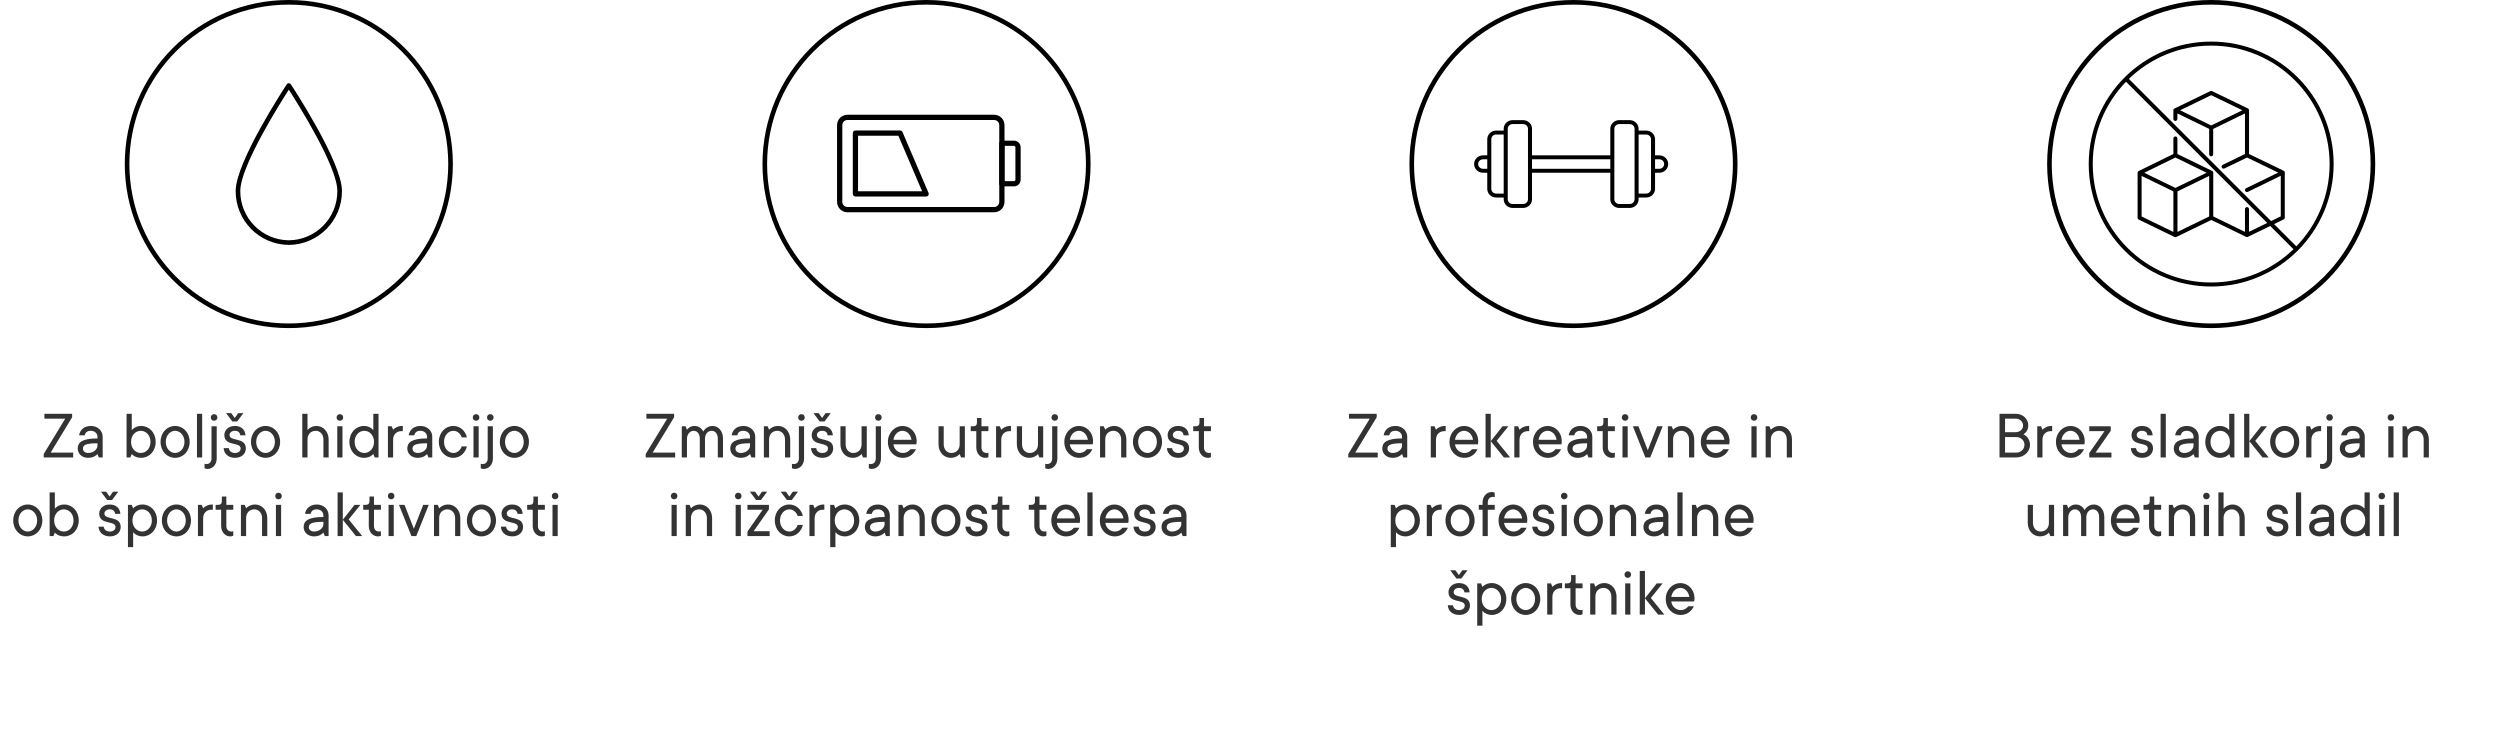 <?xml version="1.0" encoding="UTF-8"?>
<svg xmlns="http://www.w3.org/2000/svg" width="541" height="161" viewBox="0 0 541 161" fill="none">
  <path d="M9.459 99V98.25L14.109 90.6H9.609V89.55H15.609V90.3L10.959 97.95H15.834V99H9.459ZM21.393 99L21.093 98.25C20.943 98.415 20.778 98.55 20.583 98.67C20.238 98.895 19.743 99.075 19.068 99.075C17.718 99.075 16.818 98.175 16.818 97.05C16.818 95.775 17.718 94.875 21.093 94.875V94.5C21.093 93.825 20.508 93.225 19.668 93.225C18.828 93.225 18.483 93.6 18.318 94.2H17.118C17.283 93.075 18.168 92.175 19.668 92.175C21.168 92.175 22.218 93.24 22.218 94.5V99H21.393ZM21.093 96.45V95.925C18.393 95.925 17.943 96.375 17.943 97.125C17.943 97.59 18.393 98.025 19.068 98.025C20.268 98.025 21.093 97.2 21.093 96.45ZM30.463 98.025C31.588 98.025 32.563 97.065 32.563 95.625C32.563 94.185 31.588 93.225 30.463 93.225C29.338 93.225 28.363 94.185 28.363 95.625C28.363 97.065 29.338 98.025 30.463 98.025ZM27.388 99V89.55H28.513V93.075C28.648 92.91 28.828 92.76 29.023 92.625C29.368 92.4 29.863 92.175 30.538 92.175C32.278 92.175 33.688 93.6 33.688 95.625C33.688 97.65 32.278 99.075 30.538 99.075C29.863 99.075 29.368 98.895 29.023 98.67C28.828 98.55 28.648 98.415 28.513 98.25L28.213 99H27.388ZM37.894 98.025C38.929 98.025 39.919 97.065 39.919 95.625C39.919 94.185 38.929 93.225 37.894 93.225C36.844 93.225 35.869 94.185 35.869 95.625C35.869 97.065 36.844 98.025 37.894 98.025ZM37.894 99.075C36.154 99.075 34.744 97.65 34.744 95.625C34.744 93.6 36.154 92.175 37.894 92.175C39.634 92.175 41.044 93.6 41.044 95.625C41.044 97.65 39.634 99.075 37.894 99.075ZM42.623 99V89.55H43.748V99H42.623ZM44.27 101.325V100.35L44.375 100.395C44.45 100.41 44.54 100.425 44.645 100.425C45.32 100.425 45.77 99.99 45.77 99.225V92.25H46.895V99.225C46.895 100.575 45.98 101.475 44.945 101.475C44.72 101.475 44.555 101.445 44.435 101.4C44.36 101.385 44.315 101.355 44.27 101.325ZM45.62 90.345C45.62 89.925 45.92 89.625 46.325 89.625C46.745 89.625 47.045 89.925 47.045 90.345C47.045 90.75 46.745 91.05 46.325 91.05C45.92 91.05 45.62 90.75 45.62 90.345ZM48.397 96.975H49.522C49.597 97.575 50.032 98.025 50.872 98.025C51.637 98.025 52.072 97.575 52.072 97.05C52.072 95.535 48.547 96.69 48.547 94.125C48.547 93.09 49.447 92.175 50.797 92.175C52.237 92.175 53.047 93 53.122 94.2H51.997C51.922 93.6 51.562 93.225 50.797 93.225C50.122 93.225 49.672 93.66 49.672 94.125C49.672 95.64 53.197 94.5 53.197 97.05C53.197 98.175 52.297 99.075 50.872 99.075C49.372 99.075 48.472 98.175 48.397 96.975ZM50.272 91.2L48.922 89.4H50.047L50.797 90.45L51.547 89.4H52.672L51.322 91.2H50.272ZM57.465 98.025C58.5 98.025 59.49 97.065 59.49 95.625C59.49 94.185 58.5 93.225 57.465 93.225C56.415 93.225 55.44 94.185 55.44 95.625C55.44 97.065 56.415 98.025 57.465 98.025ZM57.465 99.075C55.725 99.075 54.315 97.65 54.315 95.625C54.315 93.6 55.725 92.175 57.465 92.175C59.205 92.175 60.615 93.6 60.615 95.625C60.615 97.65 59.205 99.075 57.465 99.075ZM65.416 99V89.55H66.541V93.075C66.676 92.91 66.841 92.76 67.036 92.625C67.381 92.4 67.846 92.175 68.491 92.175C69.916 92.175 71.116 93.375 71.116 95.1V99H69.991V95.1C69.991 93.975 69.226 93.225 68.341 93.225C67.276 93.225 66.541 93.96 66.541 95.1V99H65.416ZM72.987 99V92.25H74.112V99H72.987ZM72.837 90.345C72.837 89.925 73.137 89.625 73.542 89.625C73.962 89.625 74.262 89.925 74.262 90.345C74.262 90.75 73.962 91.05 73.542 91.05C73.137 91.05 72.837 90.75 72.837 90.345ZM78.838 98.025C79.963 98.025 80.938 97.065 80.938 95.625C80.938 94.185 79.963 93.225 78.838 93.225C77.713 93.225 76.738 94.185 76.738 95.625C76.738 97.065 77.713 98.025 78.838 98.025ZM81.088 99L80.788 98.25C80.638 98.415 80.473 98.55 80.278 98.67C79.933 98.895 79.438 99.075 78.763 99.075C77.023 99.075 75.613 97.65 75.613 95.625C75.613 93.6 77.023 92.175 78.763 92.175C79.438 92.175 79.933 92.4 80.278 92.625C80.473 92.76 80.638 92.91 80.788 93.075V89.55H81.913V99H81.088ZM83.944 99V92.25H84.769L85.069 93C85.204 92.85 85.369 92.715 85.564 92.595C85.909 92.37 86.374 92.175 87.019 92.175H87.169V93.3H86.869C85.804 93.3 85.069 94.035 85.069 95.175V99H83.944ZM92.716 99L92.416 98.25C92.266 98.415 92.101 98.55 91.906 98.67C91.561 98.895 91.066 99.075 90.391 99.075C89.041 99.075 88.141 98.175 88.141 97.05C88.141 95.775 89.041 94.875 92.416 94.875V94.5C92.416 93.825 91.831 93.225 90.991 93.225C90.151 93.225 89.806 93.6 89.641 94.2H88.441C88.606 93.075 89.491 92.175 90.991 92.175C92.491 92.175 93.541 93.24 93.541 94.5V99H92.716ZM92.416 96.45V95.925C89.716 95.925 89.266 96.375 89.266 97.125C89.266 97.59 89.716 98.025 90.391 98.025C91.591 98.025 92.416 97.2 92.416 96.45ZM99.914 96.6H101.039C100.724 97.965 99.614 99.075 98.114 99.075C96.374 99.075 94.964 97.65 94.964 95.625C94.964 93.6 96.374 92.175 98.114 92.175C99.614 92.175 100.724 93.285 101.039 94.65H99.914C99.674 93.9 98.999 93.225 98.114 93.225C97.064 93.225 96.089 94.185 96.089 95.625C96.089 97.065 97.064 98.025 98.114 98.025C98.999 98.025 99.674 97.35 99.914 96.6ZM102.46 99V92.25H103.585V99H102.46ZM102.31 90.345C102.31 89.925 102.61 89.625 103.015 89.625C103.435 89.625 103.735 89.925 103.735 90.345C103.735 90.75 103.435 91.05 103.015 91.05C102.61 91.05 102.31 90.75 102.31 90.345ZM104.036 101.325V100.35L104.141 100.395C104.216 100.41 104.306 100.425 104.411 100.425C105.086 100.425 105.536 99.99 105.536 99.225V92.25H106.661V99.225C106.661 100.575 105.746 101.475 104.711 101.475C104.486 101.475 104.321 101.445 104.201 101.4C104.126 101.385 104.081 101.355 104.036 101.325ZM105.386 90.345C105.386 89.925 105.686 89.625 106.091 89.625C106.511 89.625 106.811 89.925 106.811 90.345C106.811 90.75 106.511 91.05 106.091 91.05C105.686 91.05 105.386 90.75 105.386 90.345ZM111.312 98.025C112.347 98.025 113.337 97.065 113.337 95.625C113.337 94.185 112.347 93.225 111.312 93.225C110.262 93.225 109.287 94.185 109.287 95.625C109.287 97.065 110.262 98.025 111.312 98.025ZM111.312 99.075C109.572 99.075 108.162 97.65 108.162 95.625C108.162 93.6 109.572 92.175 111.312 92.175C113.052 92.175 114.462 93.6 114.462 95.625C114.462 97.65 113.052 99.075 111.312 99.075ZM6.012 115.025C7.047 115.025 8.037 114.065 8.037 112.625C8.037 111.185 7.047 110.225 6.012 110.225C4.962 110.225 3.987 111.185 3.987 112.625C3.987 114.065 4.962 115.025 6.012 115.025ZM6.012 116.075C4.272 116.075 2.862 114.65 2.862 112.625C2.862 110.6 4.272 109.175 6.012 109.175C7.752 109.175 9.162 110.6 9.162 112.625C9.162 114.65 7.752 116.075 6.012 116.075ZM13.815 115.025C14.94 115.025 15.915 114.065 15.915 112.625C15.915 111.185 14.94 110.225 13.815 110.225C12.69 110.225 11.715 111.185 11.715 112.625C11.715 114.065 12.69 115.025 13.815 115.025ZM10.74 116V106.55H11.865V110.075C12 109.91 12.18 109.76 12.375 109.625C12.72 109.4 13.215 109.175 13.89 109.175C15.63 109.175 17.04 110.6 17.04 112.625C17.04 114.65 15.63 116.075 13.89 116.075C13.215 116.075 12.72 115.895 12.375 115.67C12.18 115.55 12 115.415 11.865 115.25L11.565 116H10.74ZM21.319 113.975H22.444C22.519 114.575 22.954 115.025 23.794 115.025C24.559 115.025 24.994 114.575 24.994 114.05C24.994 112.535 21.469 113.69 21.469 111.125C21.469 110.09 22.369 109.175 23.719 109.175C25.159 109.175 25.969 110 26.044 111.2H24.919C24.844 110.6 24.484 110.225 23.719 110.225C23.044 110.225 22.594 110.66 22.594 111.125C22.594 112.64 26.119 111.5 26.119 114.05C26.119 115.175 25.219 116.075 23.794 116.075C22.294 116.075 21.394 115.175 21.319 113.975ZM23.194 108.2L21.844 106.4H22.969L23.719 107.45L24.469 106.4H25.594L24.244 108.2H23.194ZM30.762 115.025C31.887 115.025 32.862 114.065 32.862 112.625C32.862 111.185 31.887 110.225 30.762 110.225C29.637 110.225 28.662 111.185 28.662 112.625C28.662 114.065 29.637 115.025 30.762 115.025ZM27.687 118.4V109.25H28.512L28.812 110C28.947 109.85 29.127 109.715 29.322 109.595C29.667 109.37 30.162 109.175 30.837 109.175C32.577 109.175 33.987 110.6 33.987 112.625C33.987 114.65 32.577 116.075 30.837 116.075C30.162 116.075 29.667 115.85 29.322 115.625C29.127 115.49 28.947 115.34 28.812 115.175V118.4H27.687ZM38.18 115.025C39.215 115.025 40.205 114.065 40.205 112.625C40.205 111.185 39.215 110.225 38.18 110.225C37.13 110.225 36.155 111.185 36.155 112.625C36.155 114.065 37.13 115.025 38.18 115.025ZM38.18 116.075C36.44 116.075 35.03 114.65 35.03 112.625C35.03 110.6 36.44 109.175 38.18 109.175C39.92 109.175 41.33 110.6 41.33 112.625C41.33 114.65 39.92 116.075 38.18 116.075ZM42.833 116V109.25H43.658L43.958 110C44.093 109.85 44.258 109.715 44.453 109.595C44.798 109.37 45.263 109.175 45.908 109.175H46.058V110.3H45.758C44.693 110.3 43.958 111.035 43.958 112.175V116H42.833ZM47.855 113.825V110.3H46.656V109.25H47.181C47.736 109.25 48.005 108.98 48.005 108.425V107.45H48.98V109.25H50.48V110.3H48.98V113.825C48.98 114.59 49.431 115.025 50.105 115.025C50.211 115.025 50.3 115.01 50.376 114.995L50.48 114.95V115.925C50.435 115.955 50.376 115.985 50.316 116C50.181 116.045 50.016 116.075 49.806 116.075C48.77 116.075 47.855 115.175 47.855 113.825ZM52.135 116V109.25H52.96L53.26 110C53.395 109.85 53.56 109.715 53.755 109.595C54.1 109.37 54.565 109.175 55.21 109.175C56.635 109.175 57.835 110.375 57.835 112.1V116H56.71V112.1C56.71 110.975 55.945 110.225 55.06 110.225C53.995 110.225 53.26 110.96 53.26 112.1V116H52.135ZM59.708 116V109.25H60.833V116H59.708ZM59.558 107.345C59.558 106.925 59.858 106.625 60.263 106.625C60.683 106.625 60.983 106.925 60.983 107.345C60.983 107.75 60.683 108.05 60.263 108.05C59.858 108.05 59.558 107.75 59.558 107.345ZM70.282 116L69.982 115.25C69.832 115.415 69.667 115.55 69.472 115.67C69.127 115.895 68.632 116.075 67.957 116.075C66.607 116.075 65.707 115.175 65.707 114.05C65.707 112.775 66.607 111.875 69.982 111.875V111.5C69.982 110.825 69.397 110.225 68.557 110.225C67.717 110.225 67.372 110.6 67.207 111.2H66.007C66.172 110.075 67.057 109.175 68.557 109.175C70.057 109.175 71.107 110.24 71.107 111.5V116H70.282ZM69.982 113.45V112.925C67.282 112.925 66.832 113.375 66.832 114.125C66.832 114.59 67.282 115.025 67.957 115.025C69.157 115.025 69.982 114.2 69.982 113.45ZM73.055 116V106.55H74.18V112.475L76.73 109.25H78.005L75.455 112.4L78.38 116H77.03L74.18 112.475V116H73.055ZM79.804 113.825V110.3H78.604V109.25H79.129C79.684 109.25 79.954 108.98 79.954 108.425V107.45H80.929V109.25H82.429V110.3H80.929V113.825C80.929 114.59 81.379 115.025 82.054 115.025C82.159 115.025 82.249 115.01 82.324 114.995L82.429 114.95V115.925C82.384 115.955 82.324 115.985 82.264 116C82.129 116.045 81.964 116.075 81.754 116.075C80.719 116.075 79.804 115.175 79.804 113.825ZM84.083 116V109.25H85.208V116H84.083ZM83.933 107.345C83.933 106.925 84.233 106.625 84.638 106.625C85.058 106.625 85.358 106.925 85.358 107.345C85.358 107.75 85.058 108.05 84.638 108.05C84.233 108.05 83.933 107.75 83.933 107.345ZM89.035 116L86.335 109.25H87.535L89.56 114.425L91.585 109.25H92.785L90.085 116H89.035ZM93.912 116V109.25H94.737L95.037 110C95.172 109.85 95.338 109.715 95.532 109.595C95.877 109.37 96.343 109.175 96.987 109.175C98.412 109.175 99.612 110.375 99.612 112.1V116H98.487V112.1C98.487 110.975 97.722 110.225 96.838 110.225C95.772 110.225 95.037 110.96 95.037 112.1V116H93.912ZM104.186 115.025C105.221 115.025 106.211 114.065 106.211 112.625C106.211 111.185 105.221 110.225 104.186 110.225C103.136 110.225 102.161 111.185 102.161 112.625C102.161 114.065 103.136 115.025 104.186 115.025ZM104.186 116.075C102.446 116.075 101.036 114.65 101.036 112.625C101.036 110.6 102.446 109.175 104.186 109.175C105.926 109.175 107.336 110.6 107.336 112.625C107.336 114.65 105.926 116.075 104.186 116.075ZM108.389 113.975H109.514C109.589 114.575 110.024 115.025 110.864 115.025C111.629 115.025 112.064 114.575 112.064 114.05C112.064 112.535 108.539 113.69 108.539 111.125C108.539 110.09 109.439 109.175 110.789 109.175C112.229 109.175 113.039 110 113.114 111.2H111.989C111.914 110.6 111.554 110.225 110.789 110.225C110.114 110.225 109.664 110.66 109.664 111.125C109.664 112.64 113.189 111.5 113.189 114.05C113.189 115.175 112.289 116.075 110.864 116.075C109.364 116.075 108.464 115.175 108.389 113.975ZM115.282 113.825V110.3H114.082V109.25H114.607C115.162 109.25 115.432 108.98 115.432 108.425V107.45H116.407V109.25H117.907V110.3H116.407V113.825C116.407 114.59 116.857 115.025 117.532 115.025C117.637 115.025 117.727 115.01 117.802 114.995L117.907 114.95V115.925C117.862 115.955 117.802 115.985 117.742 116C117.607 116.045 117.442 116.075 117.232 116.075C116.197 116.075 115.282 115.175 115.282 113.825ZM119.562 116V109.25H120.687V116H119.562ZM119.412 107.345C119.412 106.925 119.712 106.625 120.117 106.625C120.537 106.625 120.837 106.925 120.837 107.345C120.837 107.75 120.537 108.05 120.117 108.05C119.712 108.05 119.412 107.75 119.412 107.345Z" fill="#333333"></path>
  <circle cx="62.5" cy="35.5" r="35" stroke="black"></circle>
  <g clip-path="url(#clip0_639_23)">
    <path d="M62.501 53C56.103 52.943 50.958 47.716 51 41.316C51 35.063 61.632 18.894 62.083 18.21C62.255 17.98 62.581 17.933 62.81 18.105C62.85 18.134 62.886 18.17 62.916 18.21C63.368 18.894 73.998 35.061 73.998 41.316C74.04 47.716 68.897 52.943 62.497 53.002L62.501 53ZM62.501 19.403C60.5 22.514 51.999 36.033 51.999 41.314C51.956 47.162 56.653 51.943 62.499 52C68.345 51.943 73.042 47.164 72.999 41.316C72.999 36.035 64.498 22.514 62.499 19.405L62.501 19.403Z" fill="black"></path>
  </g>
  <path d="M139.729 99V98.25L144.379 90.6H139.879V89.55H145.879V90.3L141.229 97.95H146.104V99H139.729ZM147.534 99V92.25H148.359L148.659 93C148.764 92.85 148.899 92.715 149.064 92.595C149.349 92.37 149.724 92.175 150.309 92.175C150.984 92.175 151.449 92.475 151.749 92.775C151.929 92.955 152.079 93.15 152.184 93.375C152.319 93.15 152.469 92.955 152.664 92.775C153.009 92.475 153.489 92.175 154.209 92.175C155.409 92.175 156.459 93.21 156.459 94.95V99H155.334V94.95C155.334 93.81 154.749 93.225 153.984 93.225C153.219 93.225 152.559 93.885 152.559 94.95V99H151.434V94.95C151.434 93.81 150.849 93.225 150.084 93.225C149.349 93.225 148.659 93.945 148.659 94.95V99H147.534ZM162.605 99L162.305 98.25C162.155 98.415 161.99 98.55 161.795 98.67C161.45 98.895 160.955 99.075 160.28 99.075C158.93 99.075 158.03 98.175 158.03 97.05C158.03 95.775 158.93 94.875 162.305 94.875V94.5C162.305 93.825 161.72 93.225 160.88 93.225C160.04 93.225 159.695 93.6 159.53 94.2H158.33C158.495 93.075 159.38 92.175 160.88 92.175C162.38 92.175 163.43 93.24 163.43 94.5V99H162.605ZM162.305 96.45V95.925C159.605 95.925 159.155 96.375 159.155 97.125C159.155 97.59 159.605 98.025 160.28 98.025C161.48 98.025 162.305 97.2 162.305 96.45ZM165.303 99V92.25H166.128L166.428 93C166.563 92.85 166.728 92.715 166.923 92.595C167.268 92.37 167.733 92.175 168.378 92.175C169.803 92.175 171.003 93.375 171.003 95.1V99H169.878V95.1C169.878 93.975 169.113 93.225 168.228 93.225C167.163 93.225 166.428 93.96 166.428 95.1V99H165.303ZM171.376 101.325V100.35L171.481 100.395C171.556 100.41 171.646 100.425 171.751 100.425C172.426 100.425 172.876 99.99 172.876 99.225V92.25H174.001V99.225C174.001 100.575 173.086 101.475 172.051 101.475C171.826 101.475 171.661 101.445 171.541 101.4C171.466 101.385 171.421 101.355 171.376 101.325ZM172.726 90.345C172.726 89.925 173.026 89.625 173.431 89.625C173.851 89.625 174.151 89.925 174.151 90.345C174.151 90.75 173.851 91.05 173.431 91.05C173.026 91.05 172.726 90.75 172.726 90.345ZM175.502 96.975H176.627C176.702 97.575 177.137 98.025 177.977 98.025C178.742 98.025 179.177 97.575 179.177 97.05C179.177 95.535 175.652 96.69 175.652 94.125C175.652 93.09 176.552 92.175 177.902 92.175C179.342 92.175 180.152 93 180.227 94.2H179.102C179.027 93.6 178.667 93.225 177.902 93.225C177.227 93.225 176.777 93.66 176.777 94.125C176.777 95.64 180.302 94.5 180.302 97.05C180.302 98.175 179.402 99.075 177.977 99.075C176.477 99.075 175.577 98.175 175.502 96.975ZM177.377 91.2L176.027 89.4H177.152L177.902 90.45L178.652 89.4H179.777L178.427 91.2H177.377ZM181.87 96.15V92.25H182.995V96.15C182.995 97.275 183.73 98.025 184.645 98.025C185.71 98.025 186.445 97.29 186.445 96.15V92.25H187.57V99H186.745L186.445 98.25C186.31 98.415 186.145 98.55 185.95 98.67C185.605 98.895 185.14 99.075 184.495 99.075C183.07 99.075 181.87 97.875 181.87 96.15ZM188.017 101.325V100.35L188.122 100.395C188.197 100.41 188.287 100.425 188.392 100.425C189.067 100.425 189.517 99.99 189.517 99.225V92.25H190.642V99.225C190.642 100.575 189.727 101.475 188.692 101.475C188.467 101.475 188.302 101.445 188.182 101.4C188.107 101.385 188.062 101.355 188.017 101.325ZM189.367 90.345C189.367 89.925 189.667 89.625 190.072 89.625C190.492 89.625 190.792 89.925 190.792 90.345C190.792 90.75 190.492 91.05 190.072 91.05C189.667 91.05 189.367 90.75 189.367 90.345ZM197.018 97.2H198.218C197.768 98.175 196.868 99.075 195.368 99.075C193.568 99.075 192.143 97.65 192.143 95.625C192.143 93.6 193.658 92.175 195.293 92.175C196.943 92.175 198.368 93.51 198.368 95.55C198.368 95.745 198.338 95.88 198.323 95.985L198.293 96.15H193.343C193.418 97.125 194.303 98.025 195.368 98.025C196.253 98.025 196.793 97.515 197.018 97.2ZM193.343 95.175H197.243C197.078 94.05 196.268 93.225 195.293 93.225C194.318 93.225 193.508 94.05 193.343 95.175ZM203.096 96.15V92.25H204.221V96.15C204.221 97.275 204.956 98.025 205.871 98.025C206.936 98.025 207.671 97.29 207.671 96.15V92.25H208.796V99H207.971L207.671 98.25C207.536 98.415 207.371 98.55 207.176 98.67C206.831 98.895 206.366 99.075 205.721 99.075C204.296 99.075 203.096 97.875 203.096 96.15ZM211.267 96.825V93.3H210.067V92.25H210.592C211.147 92.25 211.417 91.98 211.417 91.425V90.45H212.392V92.25H213.892V93.3H212.392V96.825C212.392 97.59 212.842 98.025 213.517 98.025C213.622 98.025 213.712 98.01 213.787 97.995L213.892 97.95V98.925C213.847 98.955 213.787 98.985 213.727 99C213.592 99.045 213.427 99.075 213.217 99.075C212.182 99.075 211.267 98.175 211.267 96.825ZM215.547 99V92.25H216.372L216.672 93C216.807 92.85 216.972 92.715 217.167 92.595C217.512 92.37 217.977 92.175 218.622 92.175H218.772V93.3H218.472C217.407 93.3 216.672 94.035 216.672 95.175V99H215.547ZM220.044 96.15V92.25H221.169V96.15C221.169 97.275 221.904 98.025 222.819 98.025C223.884 98.025 224.619 97.29 224.619 96.15V92.25H225.744V99H224.919L224.619 98.25C224.484 98.415 224.319 98.55 224.124 98.67C223.779 98.895 223.314 99.075 222.669 99.075C221.244 99.075 220.044 97.875 220.044 96.15ZM226.19 101.325V100.35L226.295 100.395C226.37 100.41 226.46 100.425 226.565 100.425C227.24 100.425 227.69 99.99 227.69 99.225V92.25H228.815V99.225C228.815 100.575 227.9 101.475 226.865 101.475C226.64 101.475 226.475 101.445 226.355 101.4C226.28 101.385 226.235 101.355 226.19 101.325ZM227.54 90.345C227.54 89.925 227.84 89.625 228.245 89.625C228.665 89.625 228.965 89.925 228.965 90.345C228.965 90.75 228.665 91.05 228.245 91.05C227.84 91.05 227.54 90.75 227.54 90.345ZM235.192 97.2H236.392C235.942 98.175 235.042 99.075 233.542 99.075C231.742 99.075 230.317 97.65 230.317 95.625C230.317 93.6 231.832 92.175 233.467 92.175C235.117 92.175 236.542 93.51 236.542 95.55C236.542 95.745 236.512 95.88 236.497 95.985L236.467 96.15H231.517C231.592 97.125 232.477 98.025 233.542 98.025C234.427 98.025 234.967 97.515 235.192 97.2ZM231.517 95.175H235.417C235.252 94.05 234.442 93.225 233.467 93.225C232.492 93.225 231.682 94.05 231.517 95.175ZM238.047 99V92.25H238.872L239.172 93C239.307 92.85 239.472 92.715 239.667 92.595C240.012 92.37 240.477 92.175 241.122 92.175C242.547 92.175 243.747 93.375 243.747 95.1V99H242.622V95.1C242.622 93.975 241.857 93.225 240.972 93.225C239.907 93.225 239.172 93.96 239.172 95.1V99H238.047ZM248.32 98.025C249.355 98.025 250.345 97.065 250.345 95.625C250.345 94.185 249.355 93.225 248.32 93.225C247.27 93.225 246.295 94.185 246.295 95.625C246.295 97.065 247.27 98.025 248.32 98.025ZM248.32 99.075C246.58 99.075 245.17 97.65 245.17 95.625C245.17 93.6 246.58 92.175 248.32 92.175C250.06 92.175 251.47 93.6 251.47 95.625C251.47 97.65 250.06 99.075 248.32 99.075ZM252.524 96.975H253.649C253.724 97.575 254.159 98.025 254.999 98.025C255.764 98.025 256.199 97.575 256.199 97.05C256.199 95.535 252.674 96.69 252.674 94.125C252.674 93.09 253.574 92.175 254.924 92.175C256.364 92.175 257.174 93 257.249 94.2H256.124C256.049 93.6 255.689 93.225 254.924 93.225C254.249 93.225 253.799 93.66 253.799 94.125C253.799 95.64 257.324 94.5 257.324 97.05C257.324 98.175 256.424 99.075 254.999 99.075C253.499 99.075 252.599 98.175 252.524 96.975ZM259.417 96.825V93.3H258.217V92.25H258.742C259.297 92.25 259.567 91.98 259.567 91.425V90.45H260.542V92.25H262.042V93.3H260.542V96.825C260.542 97.59 260.992 98.025 261.667 98.025C261.772 98.025 261.862 98.01 261.937 97.995L262.042 97.95V98.925C261.997 98.955 261.937 98.985 261.877 99C261.742 99.045 261.577 99.075 261.367 99.075C260.332 99.075 259.417 98.175 259.417 96.825ZM145.322 116V109.25H146.447V116H145.322ZM145.172 107.345C145.172 106.925 145.472 106.625 145.877 106.625C146.297 106.625 146.597 106.925 146.597 107.345C146.597 107.75 146.297 108.05 145.877 108.05C145.472 108.05 145.172 107.75 145.172 107.345ZM148.398 116V109.25H149.223L149.523 110C149.658 109.85 149.823 109.715 150.018 109.595C150.363 109.37 150.828 109.175 151.473 109.175C152.898 109.175 154.098 110.375 154.098 112.1V116H152.973V112.1C152.973 110.975 152.208 110.225 151.323 110.225C150.258 110.225 149.523 110.96 149.523 112.1V116H148.398ZM159.194 116V109.25H160.319V116H159.194ZM159.044 107.345C159.044 106.925 159.344 106.625 159.749 106.625C160.169 106.625 160.469 106.925 160.469 107.345C160.469 107.75 160.169 108.05 159.749 108.05C159.344 108.05 159.044 107.75 159.044 107.345ZM161.745 116V115.025L165.045 110.3H161.745V109.25H166.395V110.225L163.095 114.95H166.545V116H161.745ZM163.62 108.2L162.27 106.4H163.395L164.145 107.45L164.895 106.4H166.02L164.67 108.2H163.62ZM172.615 113.6H173.74C173.425 114.965 172.315 116.075 170.815 116.075C169.075 116.075 167.665 114.65 167.665 112.625C167.665 110.6 169.075 109.175 170.815 109.175C172.315 109.175 173.425 110.285 173.74 111.65H172.615C172.375 110.9 171.7 110.225 170.815 110.225C169.765 110.225 168.79 111.185 168.79 112.625C168.79 114.065 169.765 115.025 170.815 115.025C171.7 115.025 172.375 114.35 172.615 113.6ZM170.29 108.2L168.94 106.4H170.065L170.815 107.45L171.565 106.4H172.69L171.34 108.2H170.29ZM175.161 116V109.25H175.986L176.286 110C176.421 109.85 176.586 109.715 176.781 109.595C177.126 109.37 177.591 109.175 178.236 109.175H178.386V110.3H178.086C177.021 110.3 176.286 111.035 176.286 112.175V116H175.161ZM182.733 115.025C183.858 115.025 184.833 114.065 184.833 112.625C184.833 111.185 183.858 110.225 182.733 110.225C181.608 110.225 180.633 111.185 180.633 112.625C180.633 114.065 181.608 115.025 182.733 115.025ZM179.658 118.4V109.25H180.483L180.783 110C180.918 109.85 181.098 109.715 181.293 109.595C181.638 109.37 182.133 109.175 182.808 109.175C184.548 109.175 185.958 110.6 185.958 112.625C185.958 114.65 184.548 116.075 182.808 116.075C182.133 116.075 181.638 115.85 181.293 115.625C181.098 115.49 180.918 115.34 180.783 115.175V118.4H179.658ZM191.726 116L191.426 115.25C191.276 115.415 191.111 115.55 190.916 115.67C190.571 115.895 190.076 116.075 189.401 116.075C188.051 116.075 187.151 115.175 187.151 114.05C187.151 112.775 188.051 111.875 191.426 111.875V111.5C191.426 110.825 190.841 110.225 190.001 110.225C189.161 110.225 188.816 110.6 188.651 111.2H187.451C187.616 110.075 188.501 109.175 190.001 109.175C191.501 109.175 192.551 110.24 192.551 111.5V116H191.726ZM191.426 113.45V112.925C188.726 112.925 188.276 113.375 188.276 114.125C188.276 114.59 188.726 115.025 189.401 115.025C190.601 115.025 191.426 114.2 191.426 113.45ZM194.424 116V109.25H195.249L195.549 110C195.684 109.85 195.849 109.715 196.044 109.595C196.389 109.37 196.854 109.175 197.499 109.175C198.924 109.175 200.124 110.375 200.124 112.1V116H198.999V112.1C198.999 110.975 198.234 110.225 197.349 110.225C196.284 110.225 195.549 110.96 195.549 112.1V116H194.424ZM204.697 115.025C205.732 115.025 206.722 114.065 206.722 112.625C206.722 111.185 205.732 110.225 204.697 110.225C203.647 110.225 202.672 111.185 202.672 112.625C202.672 114.065 203.647 115.025 204.697 115.025ZM204.697 116.075C202.957 116.075 201.547 114.65 201.547 112.625C201.547 110.6 202.957 109.175 204.697 109.175C206.437 109.175 207.847 110.6 207.847 112.625C207.847 114.65 206.437 116.075 204.697 116.075ZM208.9 113.975H210.025C210.1 114.575 210.535 115.025 211.375 115.025C212.14 115.025 212.575 114.575 212.575 114.05C212.575 112.535 209.05 113.69 209.05 111.125C209.05 110.09 209.95 109.175 211.3 109.175C212.74 109.175 213.55 110 213.625 111.2H212.5C212.425 110.6 212.065 110.225 211.3 110.225C210.625 110.225 210.175 110.66 210.175 111.125C210.175 112.64 213.7 111.5 213.7 114.05C213.7 115.175 212.8 116.075 211.375 116.075C209.875 116.075 208.975 115.175 208.9 113.975ZM215.793 113.825V110.3H214.593V109.25H215.118C215.673 109.25 215.943 108.98 215.943 108.425V107.45H216.918V109.25H218.418V110.3H216.918V113.825C216.918 114.59 217.368 115.025 218.043 115.025C218.148 115.025 218.238 115.01 218.313 114.995L218.418 114.95V115.925C218.373 115.955 218.313 115.985 218.253 116C218.118 116.045 217.953 116.075 217.743 116.075C216.708 116.075 215.793 115.175 215.793 113.825ZM223.821 113.825V110.3H222.621V109.25H223.146C223.701 109.25 223.971 108.98 223.971 108.425V107.45H224.946V109.25H226.446V110.3H224.946V113.825C224.946 114.59 225.396 115.025 226.071 115.025C226.176 115.025 226.266 115.01 226.341 114.995L226.446 114.95V115.925C226.401 115.955 226.341 115.985 226.281 116C226.146 116.045 225.981 116.075 225.771 116.075C224.736 116.075 223.821 115.175 223.821 113.825ZM232.379 114.2H233.579C233.129 115.175 232.229 116.075 230.729 116.075C228.929 116.075 227.504 114.65 227.504 112.625C227.504 110.6 229.019 109.175 230.654 109.175C232.304 109.175 233.729 110.51 233.729 112.55C233.729 112.745 233.699 112.88 233.684 112.985L233.654 113.15H228.704C228.779 114.125 229.664 115.025 230.729 115.025C231.614 115.025 232.154 114.515 232.379 114.2ZM228.704 112.175H232.604C232.439 111.05 231.629 110.225 230.654 110.225C229.679 110.225 228.869 111.05 228.704 112.175ZM235.309 116V106.55H236.434V116H235.309ZM242.882 114.2H244.082C243.632 115.175 242.732 116.075 241.232 116.075C239.432 116.075 238.007 114.65 238.007 112.625C238.007 110.6 239.522 109.175 241.157 109.175C242.807 109.175 244.232 110.51 244.232 112.55C244.232 112.745 244.202 112.88 244.187 112.985L244.157 113.15H239.207C239.282 114.125 240.167 115.025 241.232 115.025C242.117 115.025 242.657 114.515 242.882 114.2ZM239.207 112.175H243.107C242.942 111.05 242.132 110.225 241.157 110.225C240.182 110.225 239.372 111.05 239.207 112.175ZM245.287 113.975H246.412C246.487 114.575 246.922 115.025 247.762 115.025C248.527 115.025 248.962 114.575 248.962 114.05C248.962 112.535 245.437 113.69 245.437 111.125C245.437 110.09 246.337 109.175 247.687 109.175C249.127 109.175 249.937 110 250.012 111.2H248.887C248.812 110.6 248.452 110.225 247.687 110.225C247.012 110.225 246.562 110.66 246.562 111.125C246.562 112.64 250.087 111.5 250.087 114.05C250.087 115.175 249.187 116.075 247.762 116.075C246.262 116.075 245.362 115.175 245.287 113.975ZM255.93 116L255.63 115.25C255.48 115.415 255.315 115.55 255.12 115.67C254.775 115.895 254.28 116.075 253.605 116.075C252.255 116.075 251.355 115.175 251.355 114.05C251.355 112.775 252.255 111.875 255.63 111.875V111.5C255.63 110.825 255.045 110.225 254.205 110.225C253.365 110.225 253.02 110.6 252.855 111.2H251.655C251.82 110.075 252.705 109.175 254.205 109.175C255.705 109.175 256.755 110.24 256.755 111.5V116H255.93ZM255.63 113.45V112.925C252.93 112.925 252.48 113.375 252.48 114.125C252.48 114.59 252.93 115.025 253.605 115.025C254.805 115.025 255.63 114.2 255.63 113.45Z" fill="#333333"></path>
  <circle cx="200.5" cy="35.5" r="35" stroke="black"></circle>
  <path d="M215.127 45.934H183.389C182.793 45.934 182.221 45.696 181.8 45.274C181.378 44.852 181.142 44.28 181.141 43.684V27.08C181.142 26.484 181.379 25.913 181.8 25.491C182.222 25.07 182.793 24.832 183.389 24.831H215.127C215.724 24.832 216.295 25.069 216.717 25.491C217.138 25.912 217.375 26.484 217.376 27.08V43.684C217.376 44.28 217.139 44.852 216.717 45.274C216.296 45.696 215.724 45.934 215.127 45.934ZM183.389 25.967C183.094 25.967 182.811 26.085 182.603 26.293C182.394 26.502 182.277 26.785 182.276 27.08V43.684C182.277 43.979 182.394 44.262 182.603 44.471C182.811 44.679 183.094 44.797 183.389 44.797H215.127C215.423 44.797 215.706 44.68 215.914 44.471C216.123 44.262 216.241 43.979 216.241 43.684V27.08C216.241 26.785 216.123 26.502 215.914 26.293C215.706 26.084 215.423 25.967 215.127 25.967H183.389Z" fill="black"></path>
  <path d="M200.41 42.526H185.114C184.963 42.526 184.819 42.466 184.712 42.359C184.606 42.253 184.546 42.109 184.546 41.958V28.802C184.546 28.651 184.606 28.507 184.712 28.401C184.819 28.294 184.963 28.234 185.114 28.234H194.779C194.891 28.234 194.999 28.267 195.092 28.328C195.185 28.39 195.257 28.477 195.301 28.579L200.931 41.734C200.968 41.821 200.983 41.915 200.975 42.009C200.967 42.102 200.935 42.192 200.883 42.271C200.832 42.349 200.761 42.413 200.679 42.458C200.596 42.502 200.504 42.526 200.41 42.526ZM185.681 41.391H199.549L194.405 29.369H185.681V41.391Z" fill="black"></path>
  <path d="M219.433 40.329H216.809C216.658 40.329 216.514 40.27 216.407 40.163C216.301 40.057 216.241 39.912 216.241 39.762V31.004C216.241 30.853 216.301 30.709 216.407 30.602C216.514 30.496 216.658 30.436 216.809 30.436H219.433C219.814 30.436 220.18 30.588 220.449 30.858C220.719 31.127 220.871 31.493 220.871 31.874V38.891C220.871 39.272 220.719 39.638 220.449 39.908C220.18 40.177 219.814 40.329 219.433 40.329ZM217.376 39.194H219.433C219.513 39.194 219.59 39.162 219.647 39.105C219.704 39.048 219.736 38.971 219.736 38.891V31.874C219.736 31.794 219.704 31.717 219.647 31.66C219.59 31.603 219.513 31.571 219.433 31.571H217.376V39.194Z" fill="black"></path>
  <path d="M291.766 99V98.25L296.416 90.6H291.916V89.55H297.916V90.3L293.266 97.95H298.141V99H291.766ZM303.7 99L303.4 98.25C303.25 98.415 303.085 98.55 302.89 98.67C302.545 98.895 302.05 99.075 301.375 99.075C300.025 99.075 299.125 98.175 299.125 97.05C299.125 95.775 300.025 94.875 303.4 94.875V94.5C303.4 93.825 302.815 93.225 301.975 93.225C301.135 93.225 300.79 93.6 300.625 94.2H299.425C299.59 93.075 300.475 92.175 301.975 92.175C303.475 92.175 304.525 93.24 304.525 94.5V99H303.7ZM303.4 96.45V95.925C300.7 95.925 300.25 96.375 300.25 97.125C300.25 97.59 300.7 98.025 301.375 98.025C302.575 98.025 303.4 97.2 303.4 96.45ZM309.62 99V92.25H310.445L310.745 93C310.88 92.85 311.045 92.715 311.24 92.595C311.585 92.37 312.05 92.175 312.695 92.175H312.845V93.3H312.545C311.48 93.3 310.745 94.035 310.745 95.175V99H309.62ZM318.542 97.2H319.742C319.292 98.175 318.392 99.075 316.892 99.075C315.092 99.075 313.667 97.65 313.667 95.625C313.667 93.6 315.182 92.175 316.817 92.175C318.467 92.175 319.892 93.51 319.892 95.55C319.892 95.745 319.862 95.88 319.847 95.985L319.817 96.15H314.867C314.942 97.125 315.827 98.025 316.892 98.025C317.777 98.025 318.317 97.515 318.542 97.2ZM314.867 95.175H318.767C318.602 94.05 317.792 93.225 316.817 93.225C315.842 93.225 315.032 94.05 314.867 95.175ZM321.472 99V89.55H322.597V95.475L325.147 92.25H326.422L323.872 95.4L326.797 99H325.447L322.597 95.475V99H321.472ZM327.696 99V92.25H328.521L328.821 93C328.956 92.85 329.121 92.715 329.316 92.595C329.661 92.37 330.126 92.175 330.771 92.175H330.921V93.3H330.621C329.556 93.3 328.821 94.035 328.821 95.175V99H327.696ZM336.618 97.2H337.818C337.368 98.175 336.468 99.075 334.968 99.075C333.168 99.075 331.743 97.65 331.743 95.625C331.743 93.6 333.258 92.175 334.893 92.175C336.543 92.175 337.968 93.51 337.968 95.55C337.968 95.745 337.938 95.88 337.923 95.985L337.893 96.15H332.943C333.018 97.125 333.903 98.025 334.968 98.025C335.853 98.025 336.393 97.515 336.618 97.2ZM332.943 95.175H336.843C336.678 94.05 335.868 93.225 334.893 93.225C333.918 93.225 333.108 94.05 332.943 95.175ZM343.749 99L343.449 98.25C343.299 98.415 343.134 98.55 342.939 98.67C342.594 98.895 342.099 99.075 341.424 99.075C340.074 99.075 339.174 98.175 339.174 97.05C339.174 95.775 340.074 94.875 343.449 94.875V94.5C343.449 93.825 342.864 93.225 342.024 93.225C341.184 93.225 340.839 93.6 340.674 94.2H339.474C339.639 93.075 340.524 92.175 342.024 92.175C343.524 92.175 344.574 93.24 344.574 94.5V99H343.749ZM343.449 96.45V95.925C340.749 95.925 340.299 96.375 340.299 97.125C340.299 97.59 340.749 98.025 341.424 98.025C342.624 98.025 343.449 97.2 343.449 96.45ZM346.825 96.825V93.3H345.625V92.25H346.15C346.705 92.25 346.975 91.98 346.975 91.425V90.45H347.95V92.25H349.45V93.3H347.95V96.825C347.95 97.59 348.4 98.025 349.075 98.025C349.18 98.025 349.27 98.01 349.345 97.995L349.45 97.95V98.925C349.405 98.955 349.345 98.985 349.285 99C349.15 99.045 348.985 99.075 348.775 99.075C347.74 99.075 346.825 98.175 346.825 96.825ZM351.104 99V92.25H352.229V99H351.104ZM350.954 90.345C350.954 89.925 351.254 89.625 351.659 89.625C352.079 89.625 352.379 89.925 352.379 90.345C352.379 90.75 352.079 91.05 351.659 91.05C351.254 91.05 350.954 90.75 350.954 90.345ZM356.056 99L353.356 92.25H354.556L356.581 97.425L358.606 92.25H359.806L357.106 99H356.056ZM360.933 99V92.25H361.758L362.058 93C362.193 92.85 362.358 92.715 362.553 92.595C362.898 92.37 363.363 92.175 364.008 92.175C365.433 92.175 366.633 93.375 366.633 95.1V99H365.508V95.1C365.508 93.975 364.743 93.225 363.858 93.225C362.793 93.225 362.058 93.96 362.058 95.1V99H360.933ZM372.932 97.2H374.132C373.682 98.175 372.782 99.075 371.282 99.075C369.482 99.075 368.057 97.65 368.057 95.625C368.057 93.6 369.572 92.175 371.207 92.175C372.857 92.175 374.282 93.51 374.282 95.55C374.282 95.745 374.252 95.88 374.237 95.985L374.207 96.15H369.257C369.332 97.125 370.217 98.025 371.282 98.025C372.167 98.025 372.707 97.515 372.932 97.2ZM369.257 95.175H373.157C372.992 94.05 372.182 93.225 371.207 93.225C370.232 93.225 369.422 94.05 369.257 95.175ZM379.01 99V92.25H380.135V99H379.01ZM378.86 90.345C378.86 89.925 379.16 89.625 379.565 89.625C379.985 89.625 380.285 89.925 380.285 90.345C380.285 90.75 379.985 91.05 379.565 91.05C379.16 91.05 378.86 90.75 378.86 90.345ZM382.086 99V92.25H382.911L383.211 93C383.346 92.85 383.511 92.715 383.706 92.595C384.051 92.37 384.516 92.175 385.161 92.175C386.586 92.175 387.786 93.375 387.786 95.1V99H386.661V95.1C386.661 93.975 385.896 93.225 385.011 93.225C383.946 93.225 383.211 93.96 383.211 95.1V99H382.086ZM304.038 115.025C305.163 115.025 306.138 114.065 306.138 112.625C306.138 111.185 305.163 110.225 304.038 110.225C302.913 110.225 301.938 111.185 301.938 112.625C301.938 114.065 302.913 115.025 304.038 115.025ZM300.963 118.4V109.25H301.788L302.088 110C302.223 109.85 302.403 109.715 302.598 109.595C302.943 109.37 303.438 109.175 304.113 109.175C305.853 109.175 307.263 110.6 307.263 112.625C307.263 114.65 305.853 116.075 304.113 116.075C303.438 116.075 302.943 115.85 302.598 115.625C302.403 115.49 302.223 115.34 302.088 115.175V118.4H300.963ZM308.756 116V109.25H309.581L309.881 110C310.016 109.85 310.181 109.715 310.376 109.595C310.721 109.37 311.186 109.175 311.831 109.175H311.981V110.3H311.681C310.616 110.3 309.881 111.035 309.881 112.175V116H308.756ZM315.953 115.025C316.988 115.025 317.978 114.065 317.978 112.625C317.978 111.185 316.988 110.225 315.953 110.225C314.903 110.225 313.928 111.185 313.928 112.625C313.928 114.065 314.903 115.025 315.953 115.025ZM315.953 116.075C314.213 116.075 312.803 114.65 312.803 112.625C312.803 110.6 314.213 109.175 315.953 109.175C317.693 109.175 319.103 110.6 319.103 112.625C319.103 114.65 317.693 116.075 315.953 116.075ZM320.831 116V110.3H320.006V109.25H320.831V108.725C320.831 107.375 321.746 106.475 322.781 106.475C323.006 106.475 323.171 106.505 323.291 106.55L323.456 106.625V107.6L323.351 107.57C323.291 107.555 323.186 107.525 323.081 107.525C322.406 107.525 321.956 107.96 321.956 108.725V109.25H323.456V110.3H321.956V116H320.831ZM329.162 114.2H330.362C329.912 115.175 329.012 116.075 327.512 116.075C325.712 116.075 324.287 114.65 324.287 112.625C324.287 110.6 325.802 109.175 327.437 109.175C329.087 109.175 330.512 110.51 330.512 112.55C330.512 112.745 330.482 112.88 330.467 112.985L330.437 113.15H325.487C325.562 114.125 326.447 115.025 327.512 115.025C328.397 115.025 328.937 114.515 329.162 114.2ZM325.487 112.175H329.387C329.222 111.05 328.412 110.225 327.437 110.225C326.462 110.225 325.652 111.05 325.487 112.175ZM331.567 113.975H332.692C332.767 114.575 333.202 115.025 334.042 115.025C334.807 115.025 335.242 114.575 335.242 114.05C335.242 112.535 331.717 113.69 331.717 111.125C331.717 110.09 332.617 109.175 333.967 109.175C335.407 109.175 336.217 110 336.292 111.2H335.167C335.092 110.6 334.732 110.225 333.967 110.225C333.292 110.225 332.842 110.66 332.842 111.125C332.842 112.64 336.367 111.5 336.367 114.05C336.367 115.175 335.467 116.075 334.042 116.075C332.542 116.075 331.642 115.175 331.567 113.975ZM337.935 116V109.25H339.06V116H337.935ZM337.785 107.345C337.785 106.925 338.085 106.625 338.49 106.625C338.91 106.625 339.21 106.925 339.21 107.345C339.21 107.75 338.91 108.05 338.49 108.05C338.085 108.05 337.785 107.75 337.785 107.345ZM343.712 115.025C344.747 115.025 345.737 114.065 345.737 112.625C345.737 111.185 344.747 110.225 343.712 110.225C342.662 110.225 341.687 111.185 341.687 112.625C341.687 114.065 342.662 115.025 343.712 115.025ZM343.712 116.075C341.972 116.075 340.562 114.65 340.562 112.625C340.562 110.6 341.972 109.175 343.712 109.175C345.452 109.175 346.862 110.6 346.862 112.625C346.862 114.65 345.452 116.075 343.712 116.075ZM348.365 116V109.25H349.19L349.49 110C349.625 109.85 349.79 109.715 349.985 109.595C350.33 109.37 350.795 109.175 351.44 109.175C352.865 109.175 354.065 110.375 354.065 112.1V116H352.94V112.1C352.94 110.975 352.175 110.225 351.29 110.225C350.225 110.225 349.49 110.96 349.49 112.1V116H348.365ZM360.213 116L359.913 115.25C359.763 115.415 359.598 115.55 359.403 115.67C359.058 115.895 358.563 116.075 357.888 116.075C356.538 116.075 355.638 115.175 355.638 114.05C355.638 112.775 356.538 111.875 359.913 111.875V111.5C359.913 110.825 359.328 110.225 358.488 110.225C357.648 110.225 357.303 110.6 357.138 111.2H355.938C356.103 110.075 356.988 109.175 358.488 109.175C359.988 109.175 361.038 110.24 361.038 111.5V116H360.213ZM359.913 113.45V112.925C357.213 112.925 356.763 113.375 356.763 114.125C356.763 114.59 357.213 115.025 357.888 115.025C359.088 115.025 359.913 114.2 359.913 113.45ZM362.986 116V106.55H364.111V116H362.986ZM366.134 116V109.25H366.959L367.259 110C367.394 109.85 367.559 109.715 367.754 109.595C368.099 109.37 368.564 109.175 369.209 109.175C370.634 109.175 371.834 110.375 371.834 112.1V116H370.709V112.1C370.709 110.975 369.944 110.225 369.059 110.225C367.994 110.225 367.259 110.96 367.259 112.1V116H366.134ZM378.132 114.2H379.332C378.882 115.175 377.982 116.075 376.482 116.075C374.682 116.075 373.257 114.65 373.257 112.625C373.257 110.6 374.772 109.175 376.407 109.175C378.057 109.175 379.482 110.51 379.482 112.55C379.482 112.745 379.452 112.88 379.437 112.985L379.407 113.15H374.457C374.532 114.125 375.417 115.025 376.482 115.025C377.367 115.025 377.907 114.515 378.132 114.2ZM374.457 112.175H378.357C378.192 111.05 377.382 110.225 376.407 110.225C375.432 110.225 374.622 111.05 374.457 112.175ZM313.301 130.975H314.426C314.501 131.575 314.936 132.025 315.776 132.025C316.541 132.025 316.976 131.575 316.976 131.05C316.976 129.535 313.451 130.69 313.451 128.125C313.451 127.09 314.351 126.175 315.701 126.175C317.141 126.175 317.951 127 318.026 128.2H316.901C316.826 127.6 316.466 127.225 315.701 127.225C315.026 127.225 314.576 127.66 314.576 128.125C314.576 129.64 318.101 128.5 318.101 131.05C318.101 132.175 317.201 133.075 315.776 133.075C314.276 133.075 313.376 132.175 313.301 130.975ZM315.176 125.2L313.826 123.4H314.951L315.701 124.45L316.451 123.4H317.576L316.226 125.2H315.176ZM322.744 132.025C323.869 132.025 324.844 131.065 324.844 129.625C324.844 128.185 323.869 127.225 322.744 127.225C321.619 127.225 320.644 128.185 320.644 129.625C320.644 131.065 321.619 132.025 322.744 132.025ZM319.669 135.4V126.25H320.494L320.794 127C320.929 126.85 321.109 126.715 321.304 126.595C321.649 126.37 322.144 126.175 322.819 126.175C324.559 126.175 325.969 127.6 325.969 129.625C325.969 131.65 324.559 133.075 322.819 133.075C322.144 133.075 321.649 132.85 321.304 132.625C321.109 132.49 320.929 132.34 320.794 132.175V135.4H319.669ZM330.162 132.025C331.197 132.025 332.187 131.065 332.187 129.625C332.187 128.185 331.197 127.225 330.162 127.225C329.112 127.225 328.137 128.185 328.137 129.625C328.137 131.065 329.112 132.025 330.162 132.025ZM330.162 133.075C328.422 133.075 327.012 131.65 327.012 129.625C327.012 127.6 328.422 126.175 330.162 126.175C331.902 126.175 333.312 127.6 333.312 129.625C333.312 131.65 331.902 133.075 330.162 133.075ZM334.815 133V126.25H335.64L335.94 127C336.075 126.85 336.24 126.715 336.435 126.595C336.78 126.37 337.245 126.175 337.89 126.175H338.04V127.3H337.74C336.675 127.3 335.94 128.035 335.94 129.175V133H334.815ZM339.837 130.825V127.3H338.637V126.25H339.162C339.717 126.25 339.987 125.98 339.987 125.425V124.45H340.962V126.25H342.462V127.3H340.962V130.825C340.962 131.59 341.412 132.025 342.087 132.025C342.192 132.025 342.282 132.01 342.357 131.995L342.462 131.95V132.925C342.417 132.955 342.357 132.985 342.297 133C342.162 133.045 341.997 133.075 341.787 133.075C340.752 133.075 339.837 132.175 339.837 130.825ZM344.117 133V126.25H344.942L345.242 127C345.377 126.85 345.542 126.715 345.737 126.595C346.082 126.37 346.547 126.175 347.192 126.175C348.617 126.175 349.817 127.375 349.817 129.1V133H348.692V129.1C348.692 127.975 347.927 127.225 347.042 127.225C345.977 127.225 345.242 127.96 345.242 129.1V133H344.117ZM351.69 133V126.25H352.815V133H351.69ZM351.54 124.345C351.54 123.925 351.84 123.625 352.245 123.625C352.665 123.625 352.965 123.925 352.965 124.345C352.965 124.75 352.665 125.05 352.245 125.05C351.84 125.05 351.54 124.75 351.54 124.345ZM354.842 133V123.55H355.967V129.475L358.517 126.25H359.792L357.242 129.4L360.167 133H358.817L355.967 129.475V133H354.842ZM365.344 131.2H366.544C366.094 132.175 365.194 133.075 363.694 133.075C361.894 133.075 360.469 131.65 360.469 129.625C360.469 127.6 361.984 126.175 363.619 126.175C365.269 126.175 366.694 127.51 366.694 129.55C366.694 129.745 366.664 129.88 366.649 129.985L366.619 130.15H361.669C361.744 131.125 362.629 132.025 363.694 132.025C364.579 132.025 365.119 131.515 365.344 131.2ZM361.669 129.175H365.569C365.404 128.05 364.594 127.225 363.619 127.225C362.644 127.225 361.834 128.05 361.669 129.175Z" fill="#333333"></path>
  <circle cx="340.5" cy="35.5" r="35" stroke="black"></circle>
  <g clip-path="url(#clip1_639_23)">
    <path d="M359.071 33.618H358.155V30.128C358.155 29.097 357.294 28.257 356.236 28.257H354.596V27.872C354.596 26.84 353.735 26 352.677 26H350.389C349.331 26 348.469 26.84 348.469 27.872V33.618H331.528V27.872C331.528 26.84 330.667 26 329.609 26H327.321C326.263 26 325.401 26.84 325.401 27.872V28.257H323.762C322.704 28.257 321.843 29.097 321.843 30.128V33.618H320.927C319.863 33.618 318.998 34.461 318.998 35.499C318.998 36.537 319.864 37.38 320.927 37.38H321.843V40.87C321.843 41.902 322.704 42.742 323.762 42.742H325.401V43.127C325.401 44.158 326.263 44.998 327.321 44.998H329.609C330.667 44.998 331.528 44.158 331.528 43.127V37.38H348.469V43.127C348.469 44.158 349.331 44.998 350.389 44.998H352.677C353.735 44.998 354.596 44.158 354.596 43.127V42.742H356.236C357.294 42.742 358.155 41.902 358.155 40.87V37.38H359.071C360.135 37.38 361 36.536 361 35.499C361 34.463 360.133 33.618 359.071 33.618ZM320.928 36.528C320.347 36.528 319.874 36.066 319.874 35.499C319.874 34.932 320.345 34.471 320.928 34.471H321.844V36.528H320.928ZM323.762 41.889C323.187 41.889 322.718 41.432 322.718 40.871V30.128C322.718 29.567 323.187 29.111 323.762 29.111H325.401V41.891H323.762V41.889ZM330.653 43.128C330.653 43.689 330.184 44.146 329.609 44.146H327.321C326.745 44.146 326.277 43.689 326.277 43.128V27.872C326.277 27.311 326.745 26.854 327.321 26.854H329.609C330.184 26.854 330.653 27.311 330.653 27.872V43.128ZM331.528 36.528V34.471H348.469V36.528H331.528ZM353.721 43.128C353.721 43.689 353.252 44.146 352.677 44.146H350.389C349.813 44.146 349.345 43.689 349.345 43.128V27.872C349.345 27.311 349.813 26.854 350.389 26.854H352.677C353.252 26.854 353.721 27.311 353.721 27.872V43.128ZM357.279 40.871C357.279 41.432 356.811 41.889 356.236 41.889H354.596V29.111H356.236C356.811 29.111 357.279 29.567 357.279 30.128V40.871ZM359.069 36.528H358.154V34.471H359.069C359.651 34.471 360.124 34.932 360.124 35.499C360.124 36.066 359.651 36.528 359.069 36.528Z" fill="black"></path>
  </g>
  <path d="M432.695 99V89.55H436.22C437.78 89.55 438.92 90.66 438.92 92.1C438.92 92.775 438.65 93.24 438.395 93.54C438.23 93.72 438.065 93.87 437.87 93.975C438.125 94.11 438.365 94.275 438.575 94.485C438.935 94.845 439.295 95.445 439.295 96.3C439.295 97.695 438.02 99 436.295 99H432.695ZM433.895 93.525H436.22C437.12 93.525 437.795 92.85 437.795 92.1C437.795 91.275 437.12 90.6 436.22 90.6H433.895V93.525ZM433.895 97.95H436.295C437.36 97.95 438.095 97.2 438.095 96.225C438.095 95.34 437.33 94.575 436.295 94.575H433.895V97.95ZM440.864 99V92.25H441.689L441.989 93C442.124 92.85 442.289 92.715 442.484 92.595C442.829 92.37 443.294 92.175 443.939 92.175H444.089V93.3H443.789C442.724 93.3 441.989 94.035 441.989 95.175V99H440.864ZM449.786 97.2H450.986C450.536 98.175 449.636 99.075 448.136 99.075C446.336 99.075 444.911 97.65 444.911 95.625C444.911 93.6 446.426 92.175 448.061 92.175C449.711 92.175 451.136 93.51 451.136 95.55C451.136 95.745 451.106 95.88 451.091 95.985L451.061 96.15H446.111C446.186 97.125 447.071 98.025 448.136 98.025C449.021 98.025 449.561 97.515 449.786 97.2ZM446.111 95.175H450.011C449.846 94.05 449.036 93.225 448.061 93.225C447.086 93.225 446.276 94.05 446.111 95.175ZM452.116 99V98.025L455.416 93.3H452.116V92.25H456.766V93.225L453.466 97.95H456.916V99H452.116ZM461.112 96.975H462.237C462.312 97.575 462.747 98.025 463.587 98.025C464.352 98.025 464.787 97.575 464.787 97.05C464.787 95.535 461.262 96.69 461.262 94.125C461.262 93.09 462.162 92.175 463.512 92.175C464.952 92.175 465.762 93 465.837 94.2H464.712C464.637 93.6 464.277 93.225 463.512 93.225C462.837 93.225 462.387 93.66 462.387 94.125C462.387 95.64 465.912 94.5 465.912 97.05C465.912 98.175 465.012 99.075 463.587 99.075C462.087 99.075 461.187 98.175 461.112 96.975ZM467.555 99V89.55H468.68V99H467.555ZM474.978 99L474.678 98.25C474.528 98.415 474.363 98.55 474.168 98.67C473.823 98.895 473.328 99.075 472.653 99.075C471.303 99.075 470.403 98.175 470.403 97.05C470.403 95.775 471.303 94.875 474.678 94.875V94.5C474.678 93.825 474.093 93.225 473.253 93.225C472.413 93.225 472.068 93.6 471.903 94.2H470.703C470.868 93.075 471.753 92.175 473.253 92.175C474.753 92.175 475.803 93.24 475.803 94.5V99H474.978ZM474.678 96.45V95.925C471.978 95.925 471.528 96.375 471.528 97.125C471.528 97.59 471.978 98.025 472.653 98.025C473.853 98.025 474.678 97.2 474.678 96.45ZM480.45 98.025C481.575 98.025 482.55 97.065 482.55 95.625C482.55 94.185 481.575 93.225 480.45 93.225C479.325 93.225 478.35 94.185 478.35 95.625C478.35 97.065 479.325 98.025 480.45 98.025ZM482.7 99L482.4 98.25C482.25 98.415 482.085 98.55 481.89 98.67C481.545 98.895 481.05 99.075 480.375 99.075C478.635 99.075 477.225 97.65 477.225 95.625C477.225 93.6 478.635 92.175 480.375 92.175C481.05 92.175 481.545 92.4 481.89 92.625C482.085 92.76 482.25 92.91 482.4 93.075V89.55H483.525V99H482.7ZM485.631 99V89.55H486.756V95.475L489.306 92.25H490.581L488.031 95.4L490.956 99H489.606L486.756 95.475V99H485.631ZM494.408 98.025C495.443 98.025 496.433 97.065 496.433 95.625C496.433 94.185 495.443 93.225 494.408 93.225C493.358 93.225 492.383 94.185 492.383 95.625C492.383 97.065 493.358 98.025 494.408 98.025ZM494.408 99.075C492.668 99.075 491.258 97.65 491.258 95.625C491.258 93.6 492.668 92.175 494.408 92.175C496.148 92.175 497.558 93.6 497.558 95.625C497.558 97.65 496.148 99.075 494.408 99.075ZM499.062 99V92.25H499.887L500.187 93C500.322 92.85 500.487 92.715 500.682 92.595C501.027 92.37 501.492 92.175 502.137 92.175H502.287V93.3H501.987C500.922 93.3 500.187 94.035 500.187 95.175V99H499.062ZM502.059 101.325V100.35L502.164 100.395C502.239 100.41 502.329 100.425 502.434 100.425C503.109 100.425 503.559 99.99 503.559 99.225V92.25H504.684V99.225C504.684 100.575 503.769 101.475 502.734 101.475C502.509 101.475 502.344 101.445 502.224 101.4C502.149 101.385 502.104 101.355 502.059 101.325ZM503.409 90.345C503.409 89.925 503.709 89.625 504.114 89.625C504.534 89.625 504.834 89.925 504.834 90.345C504.834 90.75 504.534 91.05 504.114 91.05C503.709 91.05 503.409 90.75 503.409 90.345ZM510.91 99L510.61 98.25C510.46 98.415 510.295 98.55 510.1 98.67C509.755 98.895 509.26 99.075 508.585 99.075C507.235 99.075 506.335 98.175 506.335 97.05C506.335 95.775 507.235 94.875 510.61 94.875V94.5C510.61 93.825 510.025 93.225 509.185 93.225C508.345 93.225 508 93.6 507.835 94.2H506.635C506.8 93.075 507.685 92.175 509.185 92.175C510.685 92.175 511.735 93.24 511.735 94.5V99H510.91ZM510.61 96.45V95.925C507.91 95.925 507.46 96.375 507.46 97.125C507.46 97.59 507.91 98.025 508.585 98.025C509.785 98.025 510.61 97.2 510.61 96.45ZM516.83 99V92.25H517.955V99H516.83ZM516.68 90.345C516.68 89.925 516.98 89.625 517.385 89.625C517.805 89.625 518.105 89.925 518.105 90.345C518.105 90.75 517.805 91.05 517.385 91.05C516.98 91.05 516.68 90.75 516.68 90.345ZM519.907 99V92.25H520.732L521.032 93C521.167 92.85 521.332 92.715 521.527 92.595C521.872 92.37 522.337 92.175 522.982 92.175C524.407 92.175 525.607 93.375 525.607 95.1V99H524.482V95.1C524.482 93.975 523.717 93.225 522.832 93.225C521.767 93.225 521.032 93.96 521.032 95.1V99H519.907ZM438.806 113.15V109.25H439.931V113.15C439.931 114.275 440.666 115.025 441.581 115.025C442.646 115.025 443.381 114.29 443.381 113.15V109.25H444.506V116H443.681L443.381 115.25C443.246 115.415 443.081 115.55 442.886 115.67C442.541 115.895 442.076 116.075 441.431 116.075C440.006 116.075 438.806 114.875 438.806 113.15ZM446.452 116V109.25H447.277L447.577 110C447.682 109.85 447.817 109.715 447.982 109.595C448.267 109.37 448.642 109.175 449.227 109.175C449.902 109.175 450.367 109.475 450.667 109.775C450.847 109.955 450.997 110.15 451.102 110.375C451.237 110.15 451.387 109.955 451.582 109.775C451.927 109.475 452.407 109.175 453.127 109.175C454.327 109.175 455.377 110.21 455.377 111.95V116H454.252V111.95C454.252 110.81 453.667 110.225 452.902 110.225C452.137 110.225 451.477 110.885 451.477 111.95V116H450.352V111.95C450.352 110.81 449.767 110.225 449.002 110.225C448.267 110.225 447.577 110.945 447.577 111.95V116H446.452ZM461.673 114.2H462.873C462.423 115.175 461.523 116.075 460.023 116.075C458.223 116.075 456.798 114.65 456.798 112.625C456.798 110.6 458.313 109.175 459.948 109.175C461.598 109.175 463.023 110.51 463.023 112.55C463.023 112.745 462.993 112.88 462.978 112.985L462.948 113.15H457.998C458.073 114.125 458.958 115.025 460.023 115.025C460.908 115.025 461.448 114.515 461.673 114.2ZM457.998 112.175H461.898C461.733 111.05 460.923 110.225 459.948 110.225C458.973 110.225 458.163 111.05 457.998 112.175ZM465.053 113.825V110.3H463.853V109.25H464.378C464.933 109.25 465.203 108.98 465.203 108.425V107.45H466.178V109.25H467.678V110.3H466.178V113.825C466.178 114.59 466.628 115.025 467.303 115.025C467.408 115.025 467.498 115.01 467.573 114.995L467.678 114.95V115.925C467.633 115.955 467.573 115.985 467.513 116C467.378 116.045 467.213 116.075 467.003 116.075C465.968 116.075 465.053 115.175 465.053 113.825ZM469.333 116V109.25H470.158L470.458 110C470.593 109.85 470.758 109.715 470.953 109.595C471.298 109.37 471.763 109.175 472.408 109.175C473.833 109.175 475.033 110.375 475.033 112.1V116H473.908V112.1C473.908 110.975 473.143 110.225 472.258 110.225C471.193 110.225 470.458 110.96 470.458 112.1V116H469.333ZM476.906 116V109.25H478.031V116H476.906ZM476.756 107.345C476.756 106.925 477.056 106.625 477.461 106.625C477.881 106.625 478.181 106.925 478.181 107.345C478.181 107.75 477.881 108.05 477.461 108.05C477.056 108.05 476.756 107.75 476.756 107.345ZM480.057 116V106.55H481.182V110.075C481.317 109.91 481.482 109.76 481.677 109.625C482.022 109.4 482.487 109.175 483.132 109.175C484.557 109.175 485.757 110.375 485.757 112.1V116H484.632V112.1C484.632 110.975 483.867 110.225 482.982 110.225C481.917 110.225 481.182 110.96 481.182 112.1V116H480.057ZM490.401 113.975H491.526C491.601 114.575 492.036 115.025 492.876 115.025C493.641 115.025 494.076 114.575 494.076 114.05C494.076 112.535 490.551 113.69 490.551 111.125C490.551 110.09 491.451 109.175 492.801 109.175C494.241 109.175 495.051 110 495.126 111.2H494.001C493.926 110.6 493.566 110.225 492.801 110.225C492.126 110.225 491.676 110.66 491.676 111.125C491.676 112.64 495.201 111.5 495.201 114.05C495.201 115.175 494.301 116.075 492.876 116.075C491.376 116.075 490.476 115.175 490.401 113.975ZM496.844 116V106.55H497.969V116H496.844ZM504.267 116L503.967 115.25C503.817 115.415 503.652 115.55 503.457 115.67C503.112 115.895 502.617 116.075 501.942 116.075C500.592 116.075 499.692 115.175 499.692 114.05C499.692 112.775 500.592 111.875 503.967 111.875V111.5C503.967 110.825 503.382 110.225 502.542 110.225C501.702 110.225 501.357 110.6 501.192 111.2H499.992C500.157 110.075 501.042 109.175 502.542 109.175C504.042 109.175 505.092 110.24 505.092 111.5V116H504.267ZM503.967 113.45V112.925C501.267 112.925 500.817 113.375 500.817 114.125C500.817 114.59 501.267 115.025 501.942 115.025C503.142 115.025 503.967 114.2 503.967 113.45ZM509.74 115.025C510.865 115.025 511.84 114.065 511.84 112.625C511.84 111.185 510.865 110.225 509.74 110.225C508.615 110.225 507.64 111.185 507.64 112.625C507.64 114.065 508.615 115.025 509.74 115.025ZM511.99 116L511.69 115.25C511.54 115.415 511.375 115.55 511.18 115.67C510.835 115.895 510.34 116.075 509.665 116.075C507.925 116.075 506.515 114.65 506.515 112.625C506.515 110.6 507.925 109.175 509.665 109.175C510.34 109.175 510.835 109.4 511.18 109.625C511.375 109.76 511.54 109.91 511.69 110.075V106.55H512.815V116H511.99ZM514.846 116V109.25H515.971V116H514.846ZM514.696 107.345C514.696 106.925 514.996 106.625 515.401 106.625C515.821 106.625 516.121 106.925 516.121 107.345C516.121 107.75 515.821 108.05 515.401 108.05C514.996 108.05 514.696 107.75 514.696 107.345ZM517.997 116V106.55H519.122V116H517.997Z" fill="#333333"></path>
  <circle cx="478.5" cy="35.5" r="35" stroke="black"></circle>
  <g clip-path="url(#clip2_639_23)">
    <path d="M478.5 9C463.864 9 452 20.864 452 35.5C452 50.136 463.864 62 478.5 62C493.129 61.985 504.985 50.13 505 35.5C505 20.864 493.136 9 478.5 9ZM504.131 35.5C504.131 42.421 501.387 48.7 496.929 53.312L492.11 48.493L494.182 47.485C494.331 47.412 494.426 47.26 494.426 47.093V37.443C494.471 37.246 494.374 37.036 494.182 36.949L486.693 33.332V23.86C486.693 23.709 486.617 23.57 486.489 23.49C486.476 23.483 486.464 23.476 486.451 23.469C486.446 23.467 486.441 23.463 486.436 23.46L478.69 19.719C478.569 19.66 478.427 19.66 478.307 19.719L470.705 23.416C470.64 23.424 470.578 23.446 470.522 23.482C470.395 23.562 470.318 23.701 470.318 23.851V23.89C470.318 23.89 470.318 23.9 470.318 23.904V25.736C470.318 25.976 470.512 26.171 470.753 26.171C470.993 26.171 471.187 25.976 471.187 25.736V24.545L478.064 27.89V33.395C478.064 33.635 478.259 33.829 478.499 33.829C478.739 33.829 478.933 33.635 478.933 33.395V27.903L485.81 24.545V33.326L480.993 35.672C480.844 35.745 480.749 35.895 480.748 36.061C480.747 36.301 480.94 36.497 481.18 36.498C481.247 36.498 481.312 36.484 481.371 36.455L486.255 34.087L493.008 37.352L486.055 40.731C485.84 40.837 485.75 41.097 485.856 41.313C485.962 41.53 486.222 41.619 486.438 41.513L493.559 38.037V46.821L491.46 47.842L460.688 17.071C465.3 12.613 471.579 9.869 478.5 9.869C492.649 9.886 504.115 21.352 504.131 35.5ZM478.495 27.151L471.779 23.865L478.5 20.596L485.259 23.86L478.495 27.152V27.151ZM452.869 35.5C452.869 28.579 455.613 22.3 460.071 17.688L490.629 48.246L486.681 50.166V45.249C486.681 45.009 486.486 44.815 486.246 44.815C486.006 44.815 485.812 45.009 485.812 45.249V50.18L478.948 46.83V37.365C478.948 37.215 478.872 37.076 478.744 36.996C478.711 36.976 478.674 36.961 478.638 36.952L471.19 33.328V29.961C471.19 29.721 470.995 29.527 470.755 29.527C470.515 29.527 470.32 29.721 470.32 29.961V33.33L462.937 36.949C462.882 36.956 462.829 36.975 462.78 37.003C462.653 37.083 462.575 37.222 462.575 37.373C462.575 37.382 462.574 37.391 462.574 37.401C462.574 37.407 462.575 37.412 462.575 37.418V47.122C462.575 47.288 462.669 47.44 462.819 47.513L470.565 51.279C470.565 51.279 470.57 51.281 470.573 51.282C470.597 51.293 470.623 51.301 470.649 51.309C470.656 51.31 470.663 51.311 470.67 51.314C470.698 51.32 470.727 51.324 470.756 51.324C470.775 51.324 470.793 51.324 470.812 51.322C470.826 51.321 470.84 51.319 470.855 51.316C470.857 51.316 470.861 51.316 470.863 51.315C470.906 51.306 470.948 51.29 470.988 51.268L478.536 47.598L486.057 51.256C486.057 51.256 486.063 51.258 486.067 51.26C486.087 51.27 486.108 51.276 486.131 51.282C486.139 51.284 486.147 51.287 486.154 51.289C486.185 51.295 486.215 51.299 486.247 51.299C486.277 51.299 486.307 51.295 486.335 51.289C486.341 51.288 486.347 51.287 486.353 51.285C486.38 51.279 486.408 51.27 486.432 51.257C486.435 51.257 486.437 51.256 486.438 51.255L491.282 48.9L496.313 53.931C491.701 58.389 485.423 61.133 478.501 61.133C464.346 61.133 452.87 49.658 452.87 35.502L452.869 35.5ZM470.755 34.085L477.519 37.379L470.754 40.668L464.011 37.391L470.754 34.085H470.755ZM463.443 38.067L470.32 41.412V50.192L463.443 46.847V38.067ZM471.207 41.416L478.067 38.067V46.847L471.207 50.184V41.416Z" fill="black"></path>
  </g>
  <defs>
    <clipPath id="clip0_639_23">
      <rect width="23" height="35" fill="white" transform="translate(51 18)"></rect>
    </clipPath>
    <clipPath id="clip1_639_23">
      <rect width="42" height="19" fill="white" transform="translate(319 26)"></rect>
    </clipPath>
    <clipPath id="clip2_639_23">
      <rect width="53" height="53" fill="white" transform="translate(452 9)"></rect>
    </clipPath>
  </defs>
</svg>
